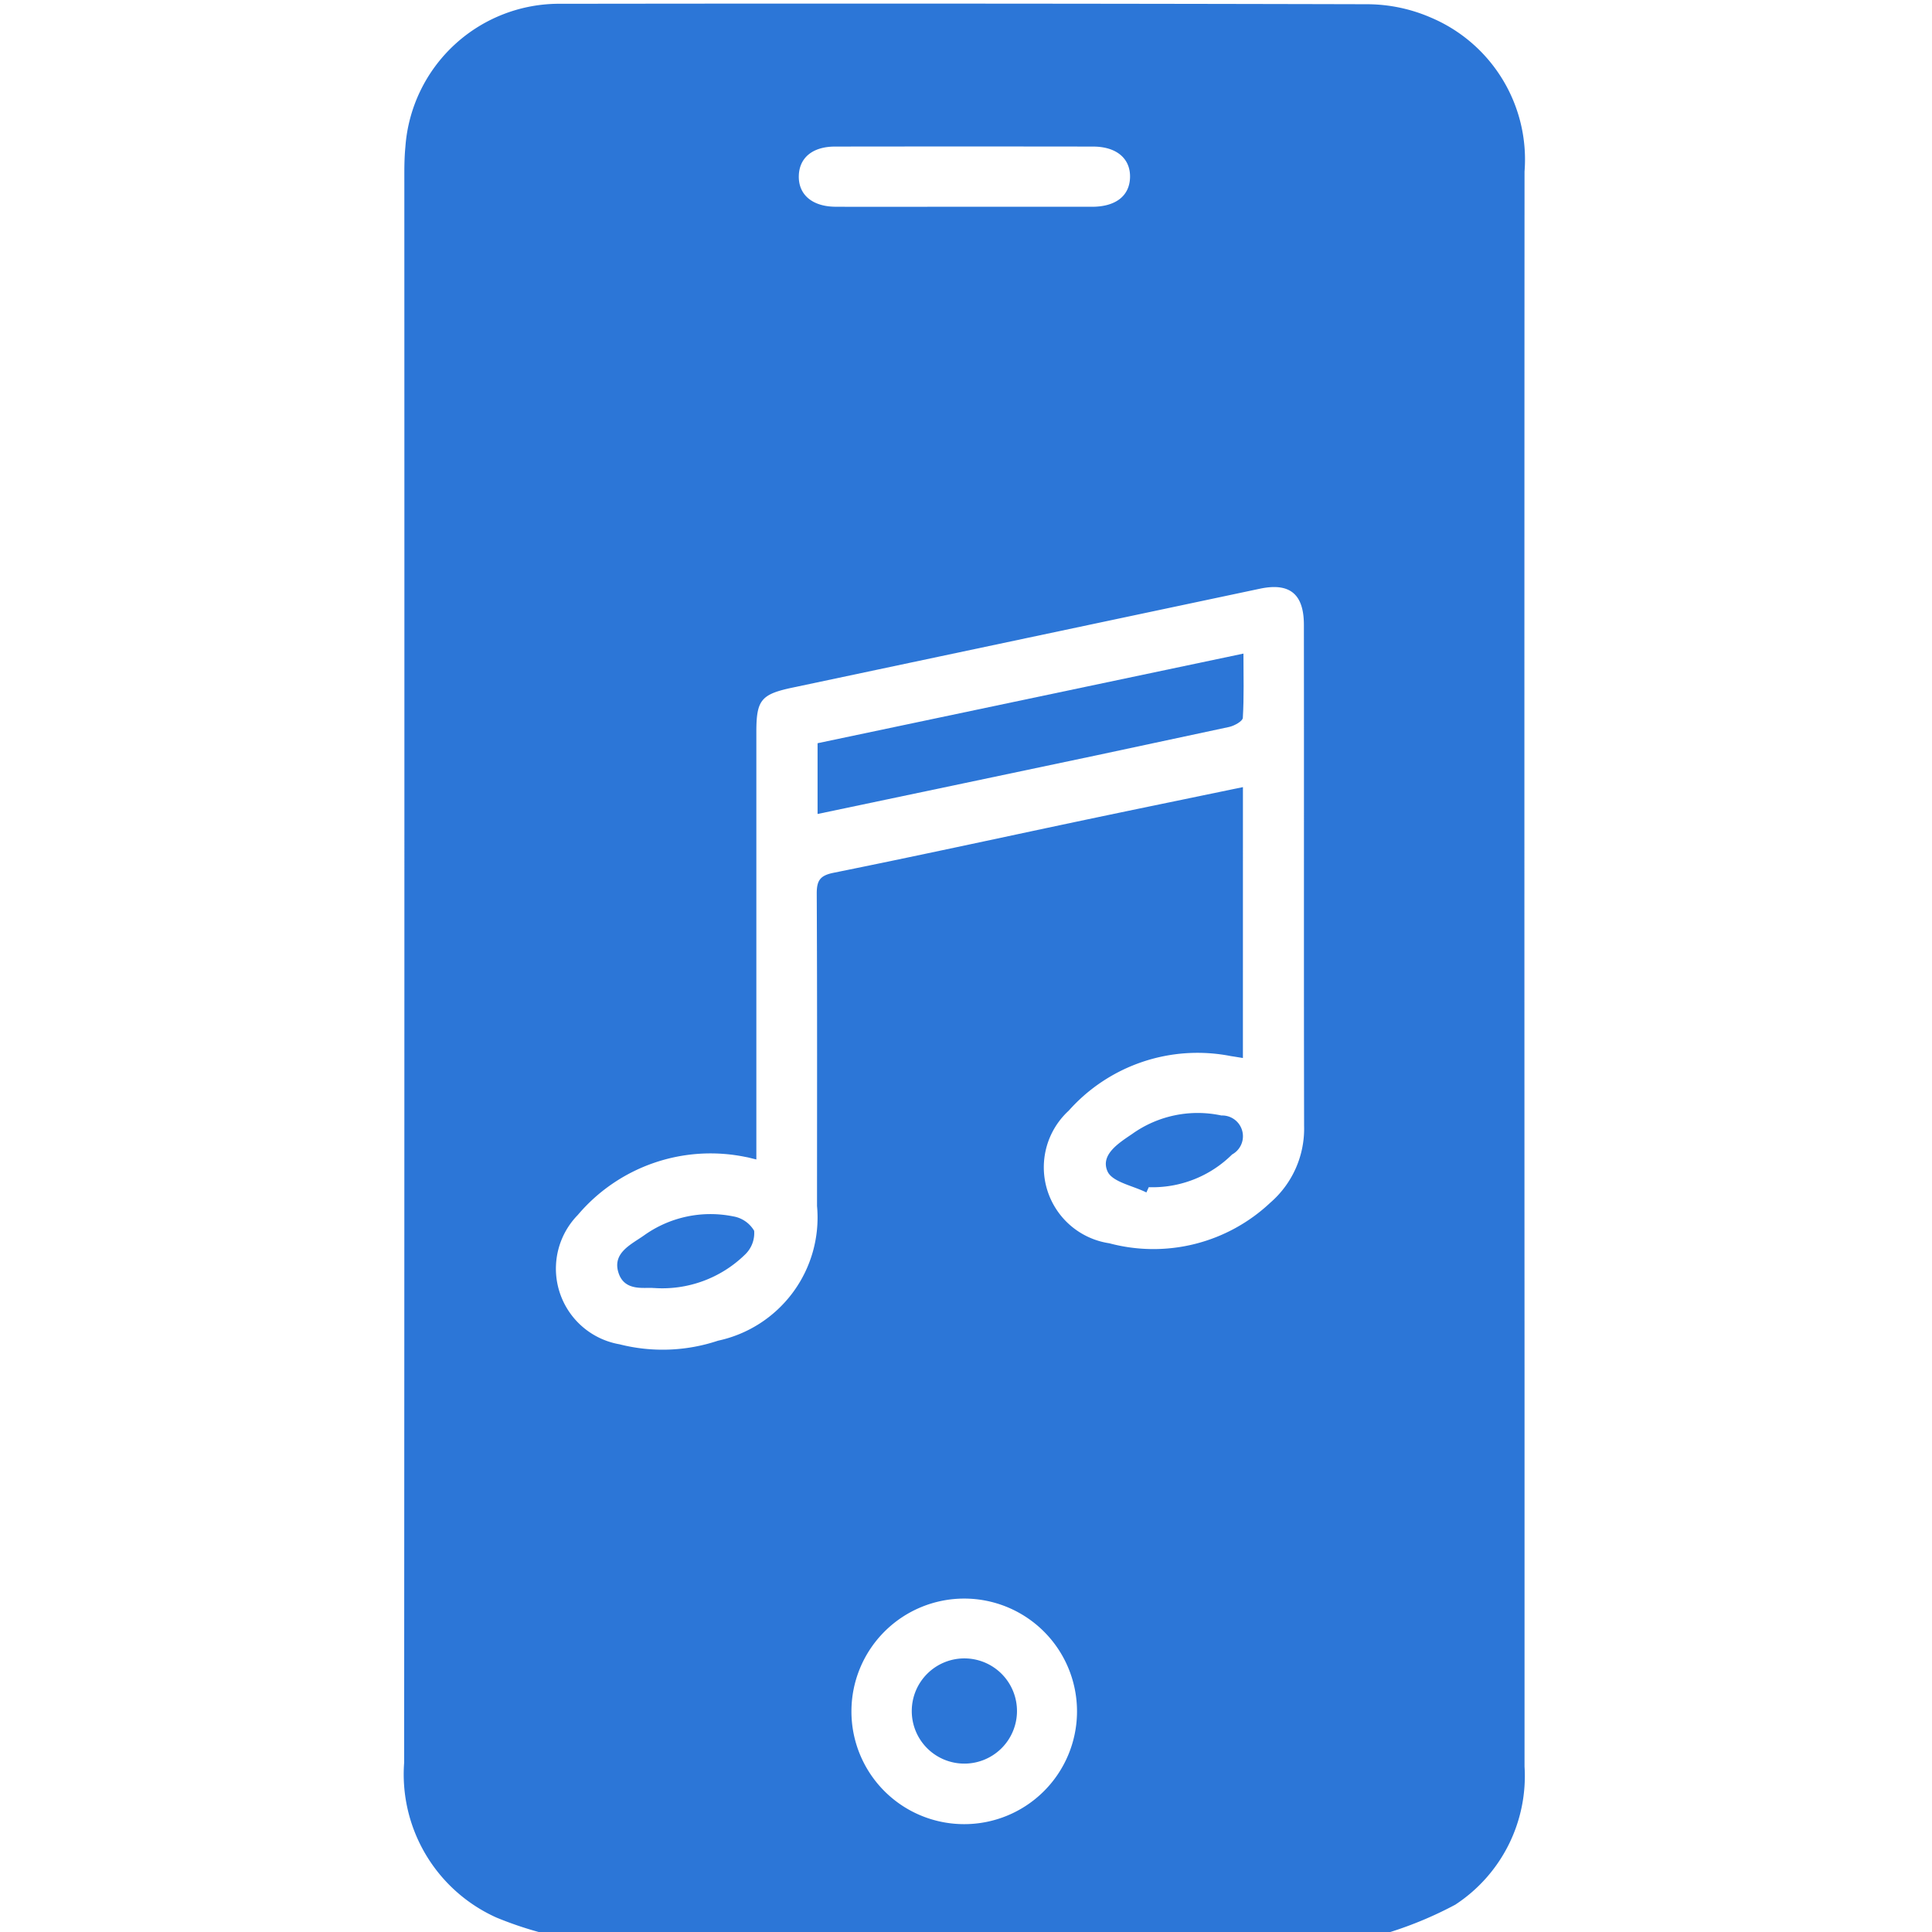 <?xml version="1.0" encoding="utf-8"?><svg xmlns="http://www.w3.org/2000/svg" xmlns:xlink="http://www.w3.org/1999/xlink" width="74" height="74" viewBox="0 0 74 74"><defs><clipPath id="a"><rect width="74" height="74" fill="#2c76d7"/></clipPath></defs><g clip-path="url(#a)"><path d="M118.093,74.555H85.482A13.8,13.8,0,0,1,83.861,74a6.015,6.015,0,0,1-3.531-5.936q.015-30.437.007-60.873c0-.336.008-.674.04-1.008A5.906,5.906,0,0,1,86.351.7q15.437-.021,30.875.017a6.162,6.162,0,0,1,2.439.515,5.9,5.9,0,0,1,3.578,5.894q-.01,22.9,0,45.8,0,7.645,0,15.29a5.884,5.884,0,0,1-2.655,5.294,14.614,14.614,0,0,1-2.494,1.048m-5.638-33.479c-.184-.029-.321-.053-.459-.073a6.6,6.6,0,0,0-6.212,2.09,2.942,2.942,0,0,0,1.553,5.079,6.53,6.53,0,0,0,6.167-1.554A3.747,3.747,0,0,0,114.8,43.68c-.013-6.4,0-12.792-.008-19.188,0-1.189-.544-1.63-1.69-1.387Q104.15,25,95.2,26.893c-1.2.255-1.38.474-1.38,1.7q0,7.755,0,15.509v.863c-.217-.051-.307-.079-.4-.093a6.663,6.663,0,0,0-6.439,2.219,2.941,2.941,0,0,0,1.6,4.954,6.69,6.69,0,0,0,3.769-.138,4.822,4.822,0,0,0,3.794-5.158c0-3.991.009-7.983-.011-11.974,0-.507.138-.689.651-.792,3.107-.627,6.2-1.3,9.305-1.957,2.108-.444,4.218-.877,6.368-1.323Zm-10.7,29.345a4.32,4.32,0,1,0-4.294-4.329,4.316,4.316,0,0,0,4.294,4.329m.011-61.949c1.635,0,3.27,0,4.905,0,.916,0,1.446-.42,1.461-1.133s-.514-1.171-1.415-1.173q-4.942-.007-9.883,0c-.863,0-1.374.429-1.389,1.127-.015.72.521,1.175,1.415,1.178,1.635.007,3.27,0,4.905,0" transform="translate(-64.85 -0.555)" fill="#2c76d7"/><path d="M162.5,136.051v-2.712l16.312-3.433c0,.864.024,1.665-.024,2.462-.008.128-.319.3-.515.346q-5.061,1.091-10.129,2.15c-1.851.391-3.7.778-5.645,1.186" transform="translate(-131.185 -104.872)" fill="#2c76d7"/><path d="M124.079,244.17c-.349-.039-1.126.152-1.355-.6s.487-1.067.981-1.415a4.377,4.377,0,0,1,3.412-.731,1.153,1.153,0,0,1,.808.553,1.135,1.135,0,0,1-.354.915,4.531,4.531,0,0,1-3.492,1.276" transform="translate(-99.039 -194.835)" fill="#2c76d7"/><path d="M221.346,224.252c-.518-.261-1.312-.4-1.491-.812-.278-.636.435-1.082.944-1.427a4.321,4.321,0,0,1,3.421-.709.795.795,0,0,1,.409,1.493,4.324,4.324,0,0,1-3.192,1.253l-.09.2" transform="translate(-177.437 -178.578)" fill="#2c76d7"/><path d="M181.22,331.717a2.015,2.015,0,1,1,1.976,2.037,2.012,2.012,0,0,1-1.976-2.037" transform="translate(-146.297 -266.204)" fill="#2c76d7"/></g></svg>